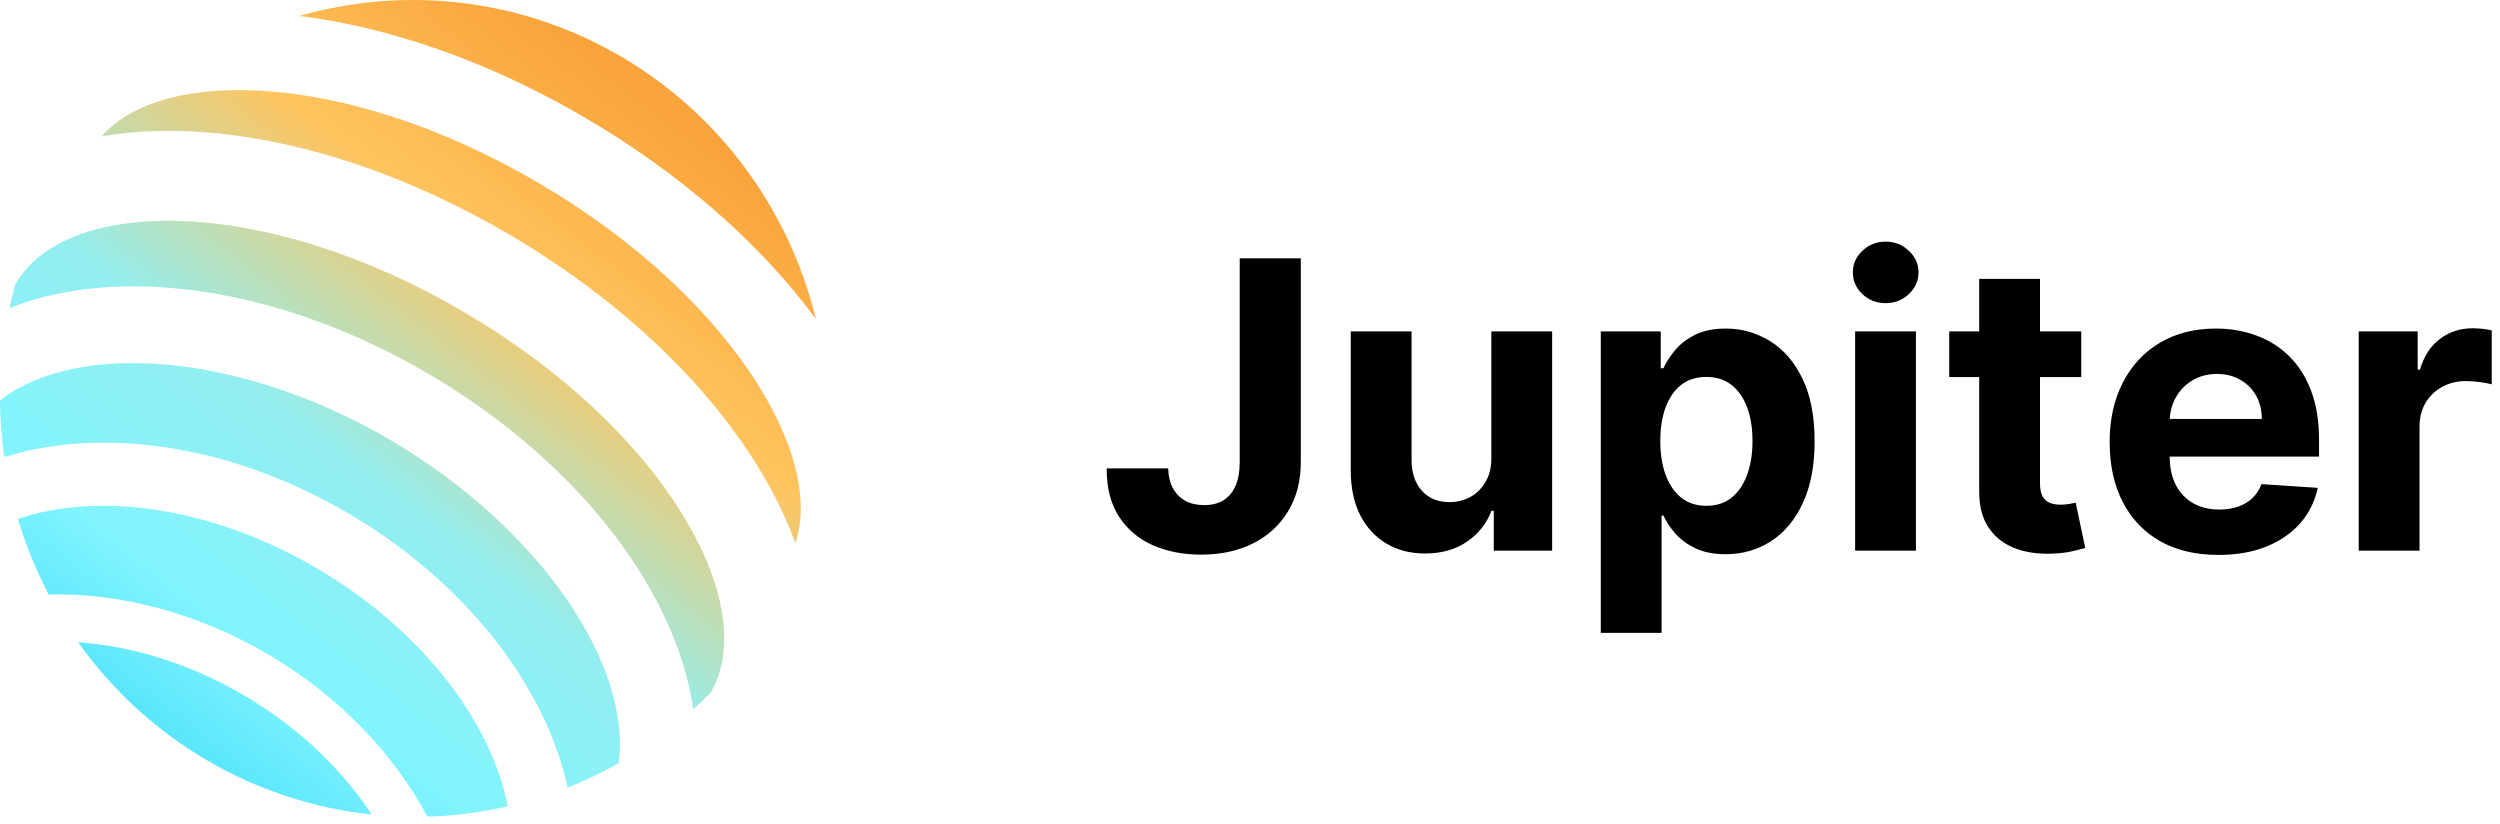 <svg width="622" height="205" viewBox="0 0 622 205" fill="none" xmlns="http://www.w3.org/2000/svg">
<path d="M19.434 159.799C27.934 171.74 38.838 181.73 51.43 189.117C64.022 196.503 78.018 201.118 92.501 202.659C85.05 191.336 74.219 180.919 60.699 172.988C47.178 165.058 32.859 160.726 19.434 159.799Z" fill="url(#paint0_linear_538_806)"/>
<path d="M78.867 141.41C52.818 126.127 24.623 122.232 4.45 129.113C6.397 135.613 8.966 141.906 12.119 147.905C29.646 147.495 48.783 152.302 66.591 162.747C84.398 173.191 98.018 187.606 106.352 203.189C113.077 202.98 119.767 202.115 126.328 200.606C122.249 179.504 104.909 156.696 78.867 141.41Z" fill="url(#paint1_linear_538_806)"/>
<path d="M203 79.376C199.688 65.772 193.695 52.982 185.38 41.768C177.065 30.555 166.597 21.149 154.602 14.111C142.606 7.074 129.33 2.549 115.565 0.808C101.8 -0.933 87.829 0.145 74.486 3.978C96.777 6.733 121.52 15.183 145.786 29.419C170.052 43.655 189.595 61.173 203 79.376Z" fill="url(#paint2_linear_538_806)"/>
<path d="M170.567 129.268C159.157 110.132 139.611 91.808 115.532 77.683C91.454 63.557 66.015 55.488 43.922 54.955C24.484 54.49 9.896 60.196 3.908 70.606C3.874 70.668 3.826 70.727 3.789 70.788C3.25 72.741 2.786 74.697 2.363 76.66C10.725 73.326 20.413 71.47 31.185 71.264C55.141 70.809 81.95 78.547 106.69 93.062C131.43 107.577 151.382 127.271 162.853 148.504C167.996 158.071 171.205 167.489 172.477 176.487C173.957 175.151 175.409 173.77 176.818 172.334C176.855 172.269 176.879 172.2 176.917 172.131C182.905 161.711 180.589 146.09 170.567 129.268Z" fill="url(#paint3_linear_538_806)"/>
<path d="M97.213 109.522C60.341 87.889 19.594 84.501 0 99.598C0.038 104.323 0.396 109.04 1.071 113.716C6.835 111.952 12.775 110.841 18.782 110.404C40.678 108.74 64.818 114.901 86.724 127.76C108.63 140.618 125.899 158.752 135.317 178.77C137.921 184.254 139.906 190.016 141.237 195.947C145.595 194.222 149.832 192.2 153.919 189.897C157.2 165.226 134.097 131.158 97.213 109.522Z" fill="url(#paint4_linear_538_806)"/>
<path d="M189.533 97.239C177.993 78.123 158.276 59.748 134.028 45.529C109.779 31.311 84.241 23.115 62.076 22.457C45.179 21.965 32.091 26.1 25.305 33.914C53.482 29.093 90.648 37.196 126.672 58.329C162.696 79.463 188.087 108.059 197.887 135.164C201.246 125.346 198.324 111.816 189.533 97.239Z" fill="url(#paint5_linear_538_806)"/>
<path d="M308.44 64.273H323.639V114.983C323.639 119.67 322.586 123.742 320.479 127.199C318.395 130.655 315.495 133.319 311.778 135.189C308.062 137.059 303.741 137.994 298.817 137.994C294.437 137.994 290.46 137.225 286.885 135.686C283.334 134.124 280.517 131.756 278.433 128.584C276.35 125.388 275.32 121.375 275.344 116.545H290.649C290.696 118.463 291.087 120.108 291.821 121.482C292.579 122.831 293.608 123.873 294.911 124.607C296.236 125.317 297.799 125.672 299.598 125.672C301.492 125.672 303.09 125.269 304.392 124.464C305.718 123.636 306.724 122.429 307.411 120.842C308.097 119.256 308.44 117.303 308.44 114.983V64.273ZM371.047 113.776V82.454H386.175V137H371.651V127.092H371.082C369.851 130.288 367.804 132.857 364.939 134.798C362.098 136.74 358.63 137.71 354.534 137.71C350.888 137.71 347.68 136.882 344.911 135.224C342.141 133.567 339.974 131.212 338.412 128.158C336.873 125.104 336.092 121.446 336.068 117.185V82.454H351.196V114.486C351.22 117.705 352.084 120.25 353.788 122.121C355.493 123.991 357.777 124.926 360.642 124.926C362.465 124.926 364.17 124.512 365.756 123.683C367.342 122.831 368.62 121.576 369.591 119.919C370.585 118.262 371.071 116.214 371.047 113.776ZM398.275 157.455V82.454H413.19V91.617H413.865C414.528 90.149 415.486 88.657 416.741 87.142C418.02 85.603 419.677 84.325 421.713 83.307C423.772 82.265 426.329 81.744 429.383 81.744C433.36 81.744 437.03 82.786 440.392 84.869C443.753 86.929 446.44 90.042 448.453 94.209C450.465 98.352 451.471 103.548 451.471 109.798C451.471 115.883 450.489 121.02 448.524 125.21C446.583 129.377 443.931 132.537 440.569 134.692C437.231 136.822 433.491 137.888 429.348 137.888C426.412 137.888 423.914 137.402 421.855 136.432C419.819 135.461 418.15 134.242 416.848 132.774C415.546 131.283 414.551 129.779 413.865 128.264H413.403V157.455H398.275ZM413.083 109.727C413.083 112.971 413.533 115.8 414.433 118.214C415.333 120.629 416.635 122.511 418.339 123.861C420.044 125.187 422.115 125.849 424.554 125.849C427.016 125.849 429.099 125.175 430.804 123.825C432.508 122.452 433.798 120.558 434.674 118.143C435.574 115.705 436.024 112.9 436.024 109.727C436.024 106.579 435.586 103.809 434.71 101.418C433.834 99.026 432.544 97.156 430.839 95.807C429.135 94.457 427.039 93.783 424.554 93.783C422.092 93.783 420.008 94.434 418.304 95.736C416.623 97.038 415.333 98.885 414.433 101.276C413.533 103.667 413.083 106.484 413.083 109.727ZM461.556 137V82.454H476.684V137H461.556ZM469.156 75.423C466.907 75.423 464.977 74.678 463.368 73.186C461.781 71.671 460.988 69.86 460.988 67.753C460.988 65.669 461.781 63.882 463.368 62.391C464.977 60.876 466.907 60.118 469.156 60.118C471.405 60.118 473.323 60.876 474.909 62.391C476.519 63.882 477.324 65.669 477.324 67.753C477.324 69.86 476.519 71.671 474.909 73.186C473.323 74.678 471.405 75.423 469.156 75.423ZM517.815 82.454V93.818H484.967V82.454H517.815ZM492.425 69.386H507.553V120.239C507.553 121.635 507.766 122.724 508.192 123.506C508.618 124.263 509.21 124.796 509.967 125.104C510.749 125.411 511.648 125.565 512.666 125.565C513.376 125.565 514.087 125.506 514.797 125.388C515.507 125.246 516.052 125.139 516.43 125.068L518.81 136.325C518.052 136.562 516.987 136.834 515.614 137.142C514.241 137.473 512.571 137.675 510.607 137.746C506.961 137.888 503.765 137.402 501.018 136.29C498.296 135.177 496.177 133.449 494.662 131.105C493.147 128.761 492.401 125.802 492.425 122.227V69.386ZM551.942 138.065C546.331 138.065 541.501 136.929 537.453 134.656C533.429 132.36 530.327 129.116 528.149 124.926C525.971 120.712 524.882 115.729 524.882 109.976C524.882 104.365 525.971 99.441 528.149 95.203C530.327 90.965 533.393 87.663 537.347 85.296C541.324 82.928 545.988 81.744 551.338 81.744C554.937 81.744 558.286 82.324 561.388 83.484C564.513 84.621 567.235 86.337 569.555 88.633C571.899 90.93 573.722 93.818 575.024 97.298C576.326 100.755 576.977 104.803 576.977 109.443V113.598H530.919V104.223H562.737C562.737 102.045 562.264 100.116 561.317 98.435C560.37 96.754 559.056 95.44 557.375 94.493C555.718 93.522 553.788 93.037 551.587 93.037C549.29 93.037 547.254 93.57 545.479 94.635C543.727 95.677 542.354 97.085 541.359 98.861C540.365 100.613 539.856 102.566 539.832 104.72V113.634C539.832 116.332 540.33 118.664 541.324 120.629C542.342 122.594 543.774 124.109 545.621 125.175C547.467 126.24 549.657 126.773 552.19 126.773C553.871 126.773 555.41 126.536 556.807 126.062C558.204 125.589 559.399 124.879 560.393 123.932C561.388 122.985 562.145 121.825 562.666 120.452L576.658 121.375C575.947 124.737 574.491 127.672 572.29 130.182C570.112 132.668 567.295 134.609 563.838 136.006C560.405 137.379 556.44 138.065 551.942 138.065ZM586.849 137V82.454H601.516V91.972H602.084C603.078 88.586 604.747 86.029 607.091 84.301C609.435 82.549 612.134 81.673 615.188 81.673C615.945 81.673 616.762 81.721 617.638 81.815C618.514 81.91 619.283 82.04 619.946 82.206V95.629C619.236 95.416 618.253 95.227 616.999 95.061C615.744 94.895 614.596 94.812 613.554 94.812C611.329 94.812 609.34 95.298 607.588 96.269C605.86 97.215 604.487 98.541 603.469 100.246C602.474 101.95 601.977 103.915 601.977 106.141V137H586.849Z" fill="black"/>
<defs>
<linearGradient id="paint0_linear_538_806" x1="164.43" y1="26.65" x2="28.793" y2="201.666" gradientUnits="userSpaceOnUse">
<stop stop-color="#F9A43A"/>
<stop offset="0.25" stop-color="#FFC45E"/>
<stop offset="0.531" stop-color="#93EEEF"/>
<stop offset="0.76" stop-color="#81F4FE"/>
<stop offset="1" stop-color="#3BDBFB"/>
</linearGradient>
<linearGradient id="paint1_linear_538_806" x1="164.43" y1="26.65" x2="28.793" y2="201.666" gradientUnits="userSpaceOnUse">
<stop stop-color="#F9A43A"/>
<stop offset="0.25" stop-color="#FFC45E"/>
<stop offset="0.531" stop-color="#93EEEF"/>
<stop offset="0.76" stop-color="#81F4FE"/>
<stop offset="1" stop-color="#3BDBFB"/>
</linearGradient>
<linearGradient id="paint2_linear_538_806" x1="164.43" y1="26.65" x2="28.793" y2="201.665" gradientUnits="userSpaceOnUse">
<stop stop-color="#F9A43A"/>
<stop offset="0.25" stop-color="#FFC45E"/>
<stop offset="0.531" stop-color="#93EEEF"/>
<stop offset="0.76" stop-color="#81F4FE"/>
<stop offset="1" stop-color="#3BDBFB"/>
</linearGradient>
<linearGradient id="paint3_linear_538_806" x1="164.43" y1="26.65" x2="28.793" y2="201.665" gradientUnits="userSpaceOnUse">
<stop stop-color="#F9A43A"/>
<stop offset="0.25" stop-color="#FFC45E"/>
<stop offset="0.531" stop-color="#93EEEF"/>
<stop offset="0.76" stop-color="#81F4FE"/>
<stop offset="1" stop-color="#3BDBFB"/>
</linearGradient>
<linearGradient id="paint4_linear_538_806" x1="164.43" y1="26.65" x2="28.793" y2="201.665" gradientUnits="userSpaceOnUse">
<stop stop-color="#F9A43A"/>
<stop offset="0.25" stop-color="#FFC45E"/>
<stop offset="0.531" stop-color="#93EEEF"/>
<stop offset="0.76" stop-color="#81F4FE"/>
<stop offset="1" stop-color="#3BDBFB"/>
</linearGradient>
<linearGradient id="paint5_linear_538_806" x1="164.43" y1="26.65" x2="28.793" y2="201.665" gradientUnits="userSpaceOnUse">
<stop stop-color="#F9A43A"/>
<stop offset="0.25" stop-color="#FFC45E"/>
<stop offset="0.531" stop-color="#93EEEF"/>
<stop offset="0.76" stop-color="#81F4FE"/>
<stop offset="1" stop-color="#3BDBFB"/>
</linearGradient>
</defs>
</svg>
